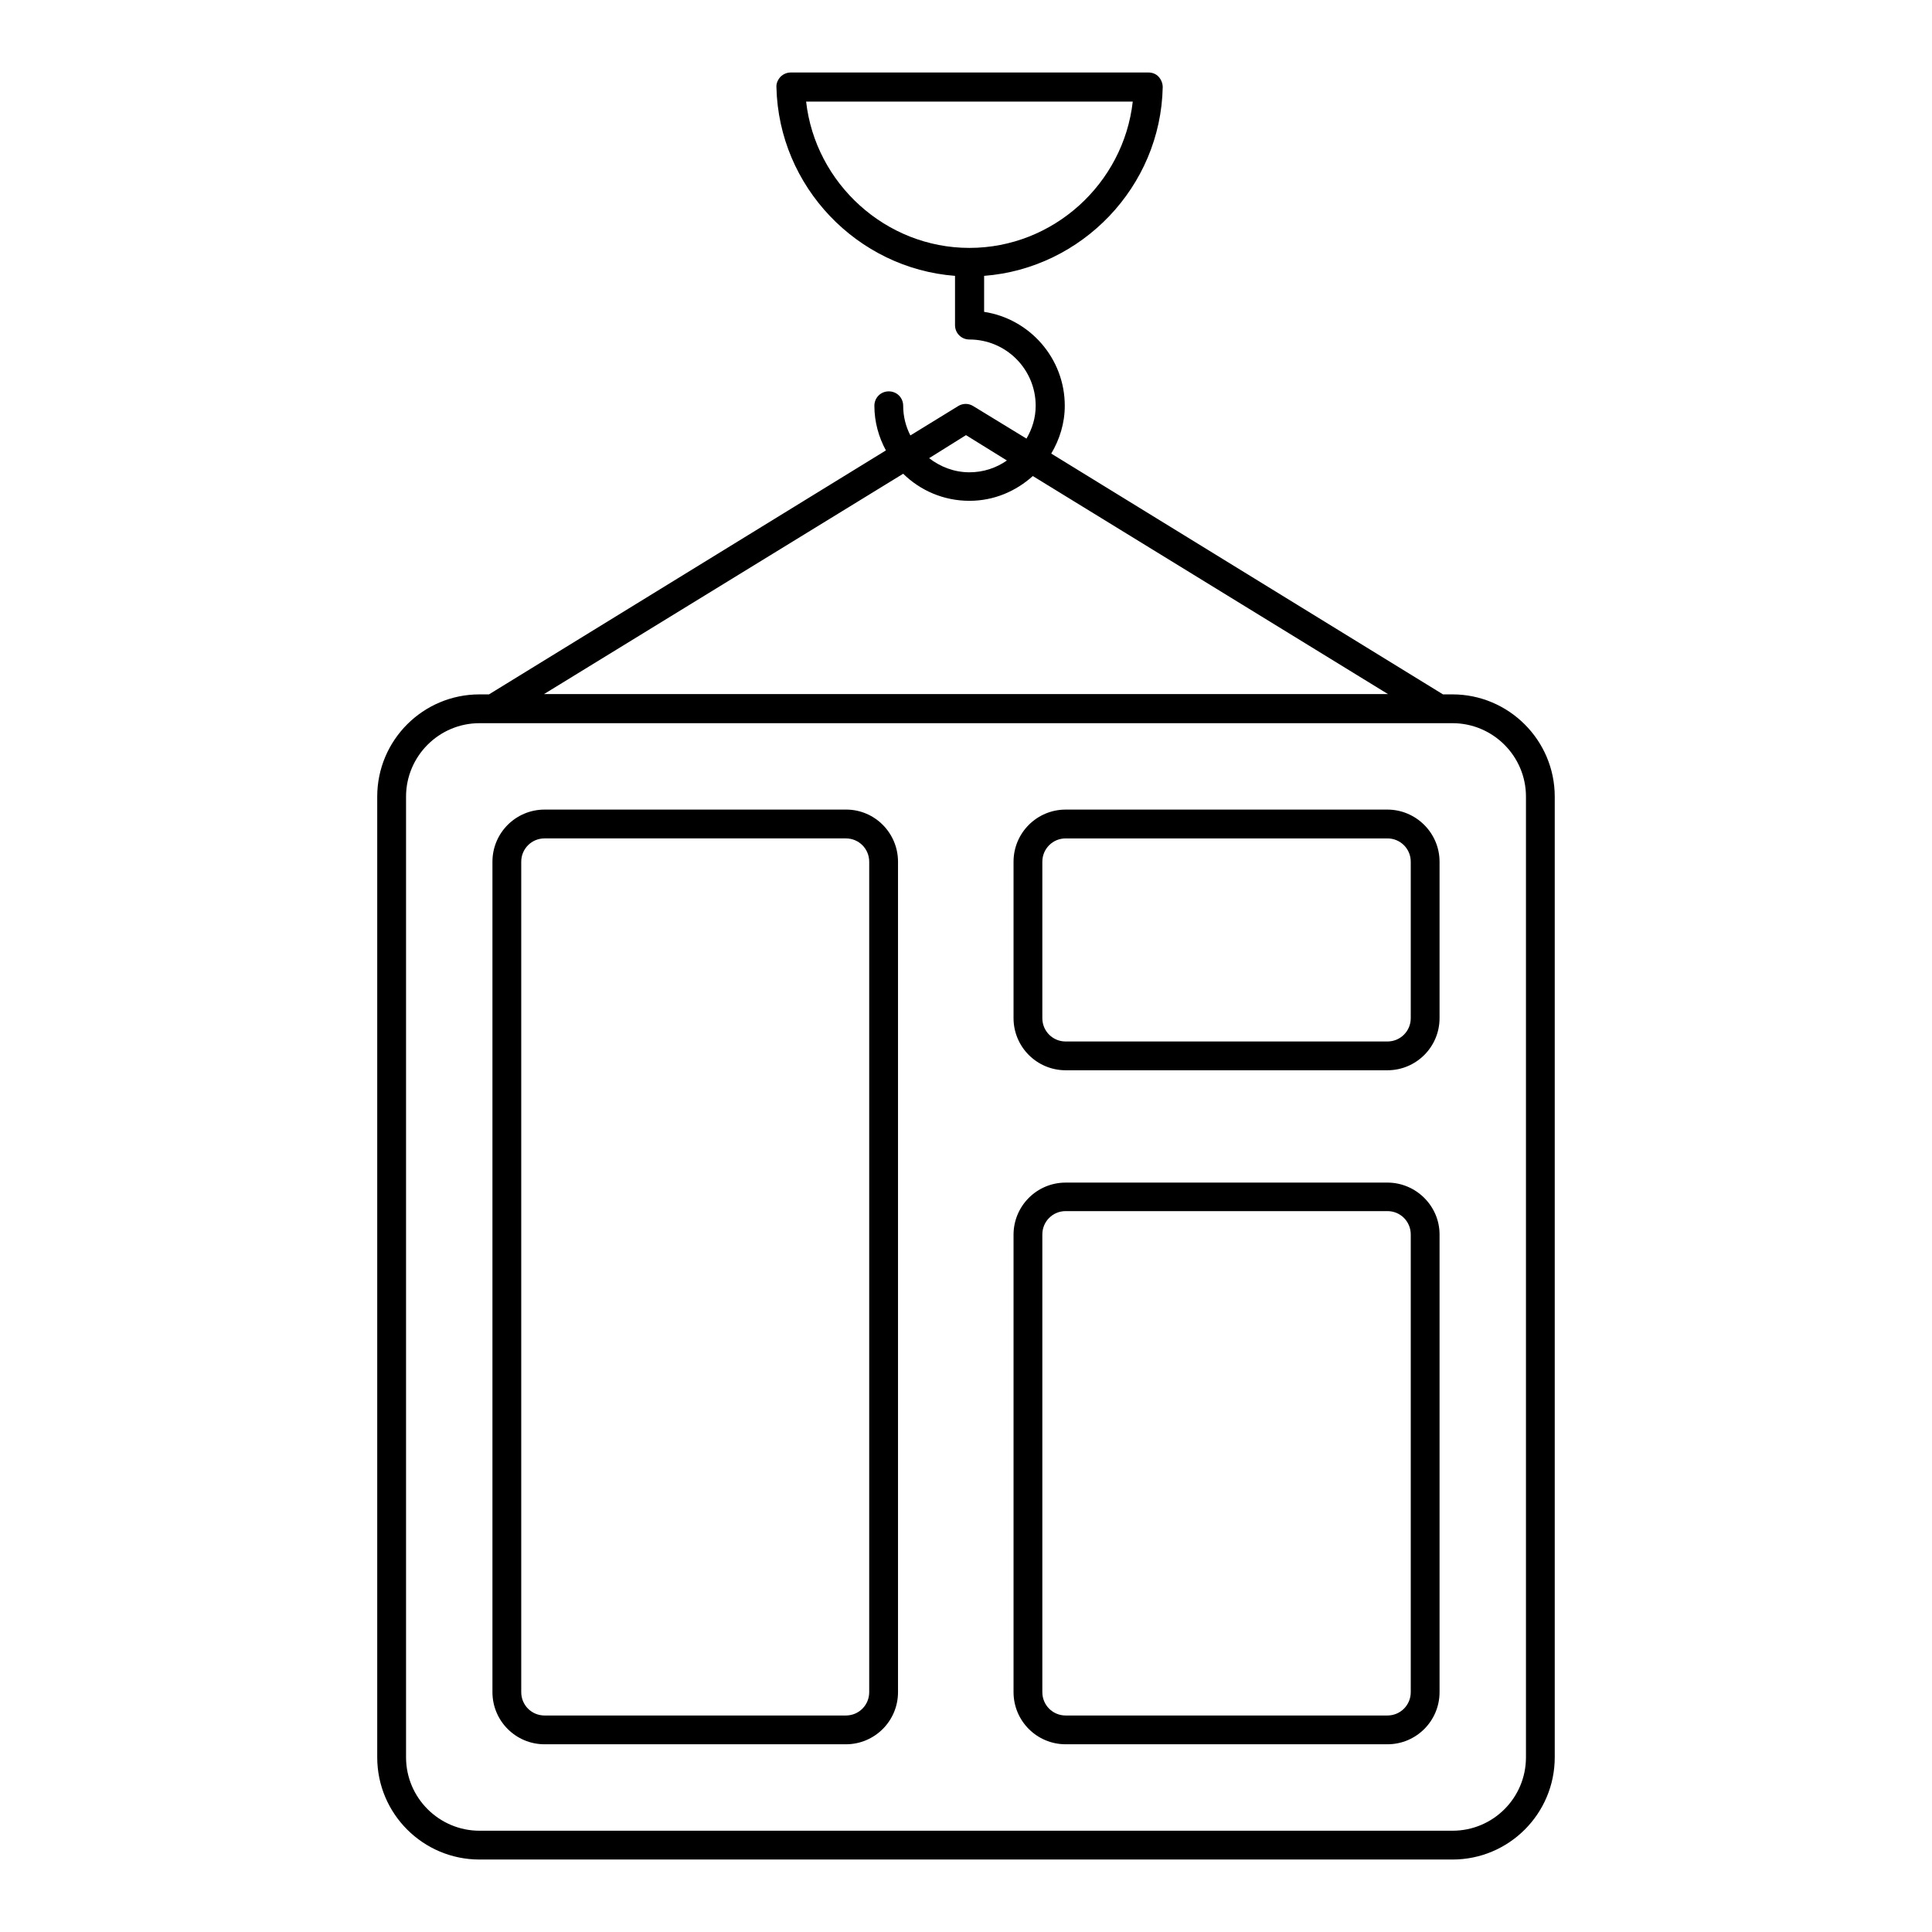 <?xml version="1.0" encoding="UTF-8"?>
<!-- Uploaded to: ICON Repo, www.svgrepo.com, Generator: ICON Repo Mixer Tools -->
<svg fill="#000000" width="800px" height="800px" version="1.1" viewBox="144 144 512 512" xmlns="http://www.w3.org/2000/svg">
 <g>
  <path d="m528.93 328.02h-2.519l-103.82-63.816c2.215-3.742 3.586-8.016 3.586-12.672 0-12.594-9.312-23.055-21.375-24.887l0.004-9.539c25.879-1.984 46.793-23.586 47.328-50 0-0.992-0.383-1.984-1.07-2.75-0.688-0.762-1.68-1.145-2.75-1.145h-94.73c-0.992 0-1.984 0.383-2.75 1.145-0.688 0.762-1.145 1.754-1.07 2.75 0.609 26.41 21.449 48.016 47.328 50v12.594 0.457c0 2.137 1.68 3.816 3.816 3.816 9.695 0 17.559 7.863 17.559 17.559 0 3.207-0.918 6.106-2.441 8.703l-14.121-8.625c-1.223-0.762-2.75-0.762-3.969 0l-12.672 7.785c-1.223-2.367-1.91-5.039-1.91-7.863 0-2.137-1.68-3.816-3.816-3.816-2.137 0-3.816 1.68-3.816 3.816 0 4.273 1.145 8.32 3.055 11.832l-105.19 64.656h-2.519c-14.961 0-27.098 12.137-27.098 27.098v254.58c0 14.961 12.137 27.098 27.098 27.098h257.86c14.961 0 27.098-12.137 27.098-27.098v-254.58c0-14.961-12.215-27.098-27.098-27.098zm-171.3-157.1h86.562c-2.441 21.754-21.07 38.777-43.281 38.777-22.215 0-40.84-17.098-43.281-38.777zm42.367 88.395 10.84 6.719c-2.824 1.984-6.258 3.129-9.922 3.129-4.047 0-7.711-1.449-10.688-3.742zm-16.641 10.23c4.504 4.426 10.688 7.176 17.559 7.176 6.488 0 12.289-2.519 16.793-6.566l94.121 57.785h-223.66zm165.04 340.15c0 10.762-8.703 19.465-19.465 19.465h-257.86c-10.688 0-19.465-8.703-19.465-19.465v-254.58c0-10.688 8.703-19.465 19.465-19.465h3.512 0.078 250.68 0.078 3.512c10.688 0 19.465 8.703 19.465 19.465z"/>
  <path d="m511.68 457.4h-85.266c-7.633 0-13.816 6.184-13.816 13.816v121.22c0 7.633 6.184 13.816 13.816 13.816h85.266c7.633 0 13.816-6.184 13.816-13.816v-121.3c0-7.555-6.258-13.738-13.816-13.738zm6.184 135.04c0 3.434-2.75 6.184-6.184 6.184h-85.266c-3.434 0-6.184-2.75-6.184-6.184v-121.3c0-3.434 2.75-6.184 6.184-6.184h85.266c3.434 0 6.184 2.75 6.184 6.184z"/>
  <path d="m511.68 358.55h-85.266c-7.633 0-13.816 6.184-13.816 13.816v41.449c0 7.633 6.184 13.816 13.816 13.816h85.266c7.633 0 13.816-6.184 13.816-13.816v-41.449c0-7.633-6.258-13.816-13.816-13.816zm6.184 55.27c0 3.434-2.75 6.184-6.184 6.184h-85.266c-3.434 0-6.184-2.75-6.184-6.184v-41.449c0-3.434 2.75-6.184 6.184-6.184h85.266c3.434 0 6.184 2.75 6.184 6.184z"/>
  <path d="m368.24 358.55h-79.922c-7.633 0-13.816 6.184-13.816 13.816v220.07c0 7.633 6.184 13.816 13.816 13.816h79.848c7.633 0 13.816-6.184 13.816-13.816v-220.07c0-7.637-6.184-13.82-13.742-13.82zm6.109 233.89c0 3.434-2.75 6.184-6.184 6.184h-79.848c-3.434 0-6.184-2.75-6.184-6.184v-220.07c0-3.434 2.75-6.184 6.184-6.184h79.848c3.434 0 6.184 2.75 6.184 6.184z"/>
 </g>
</svg>
